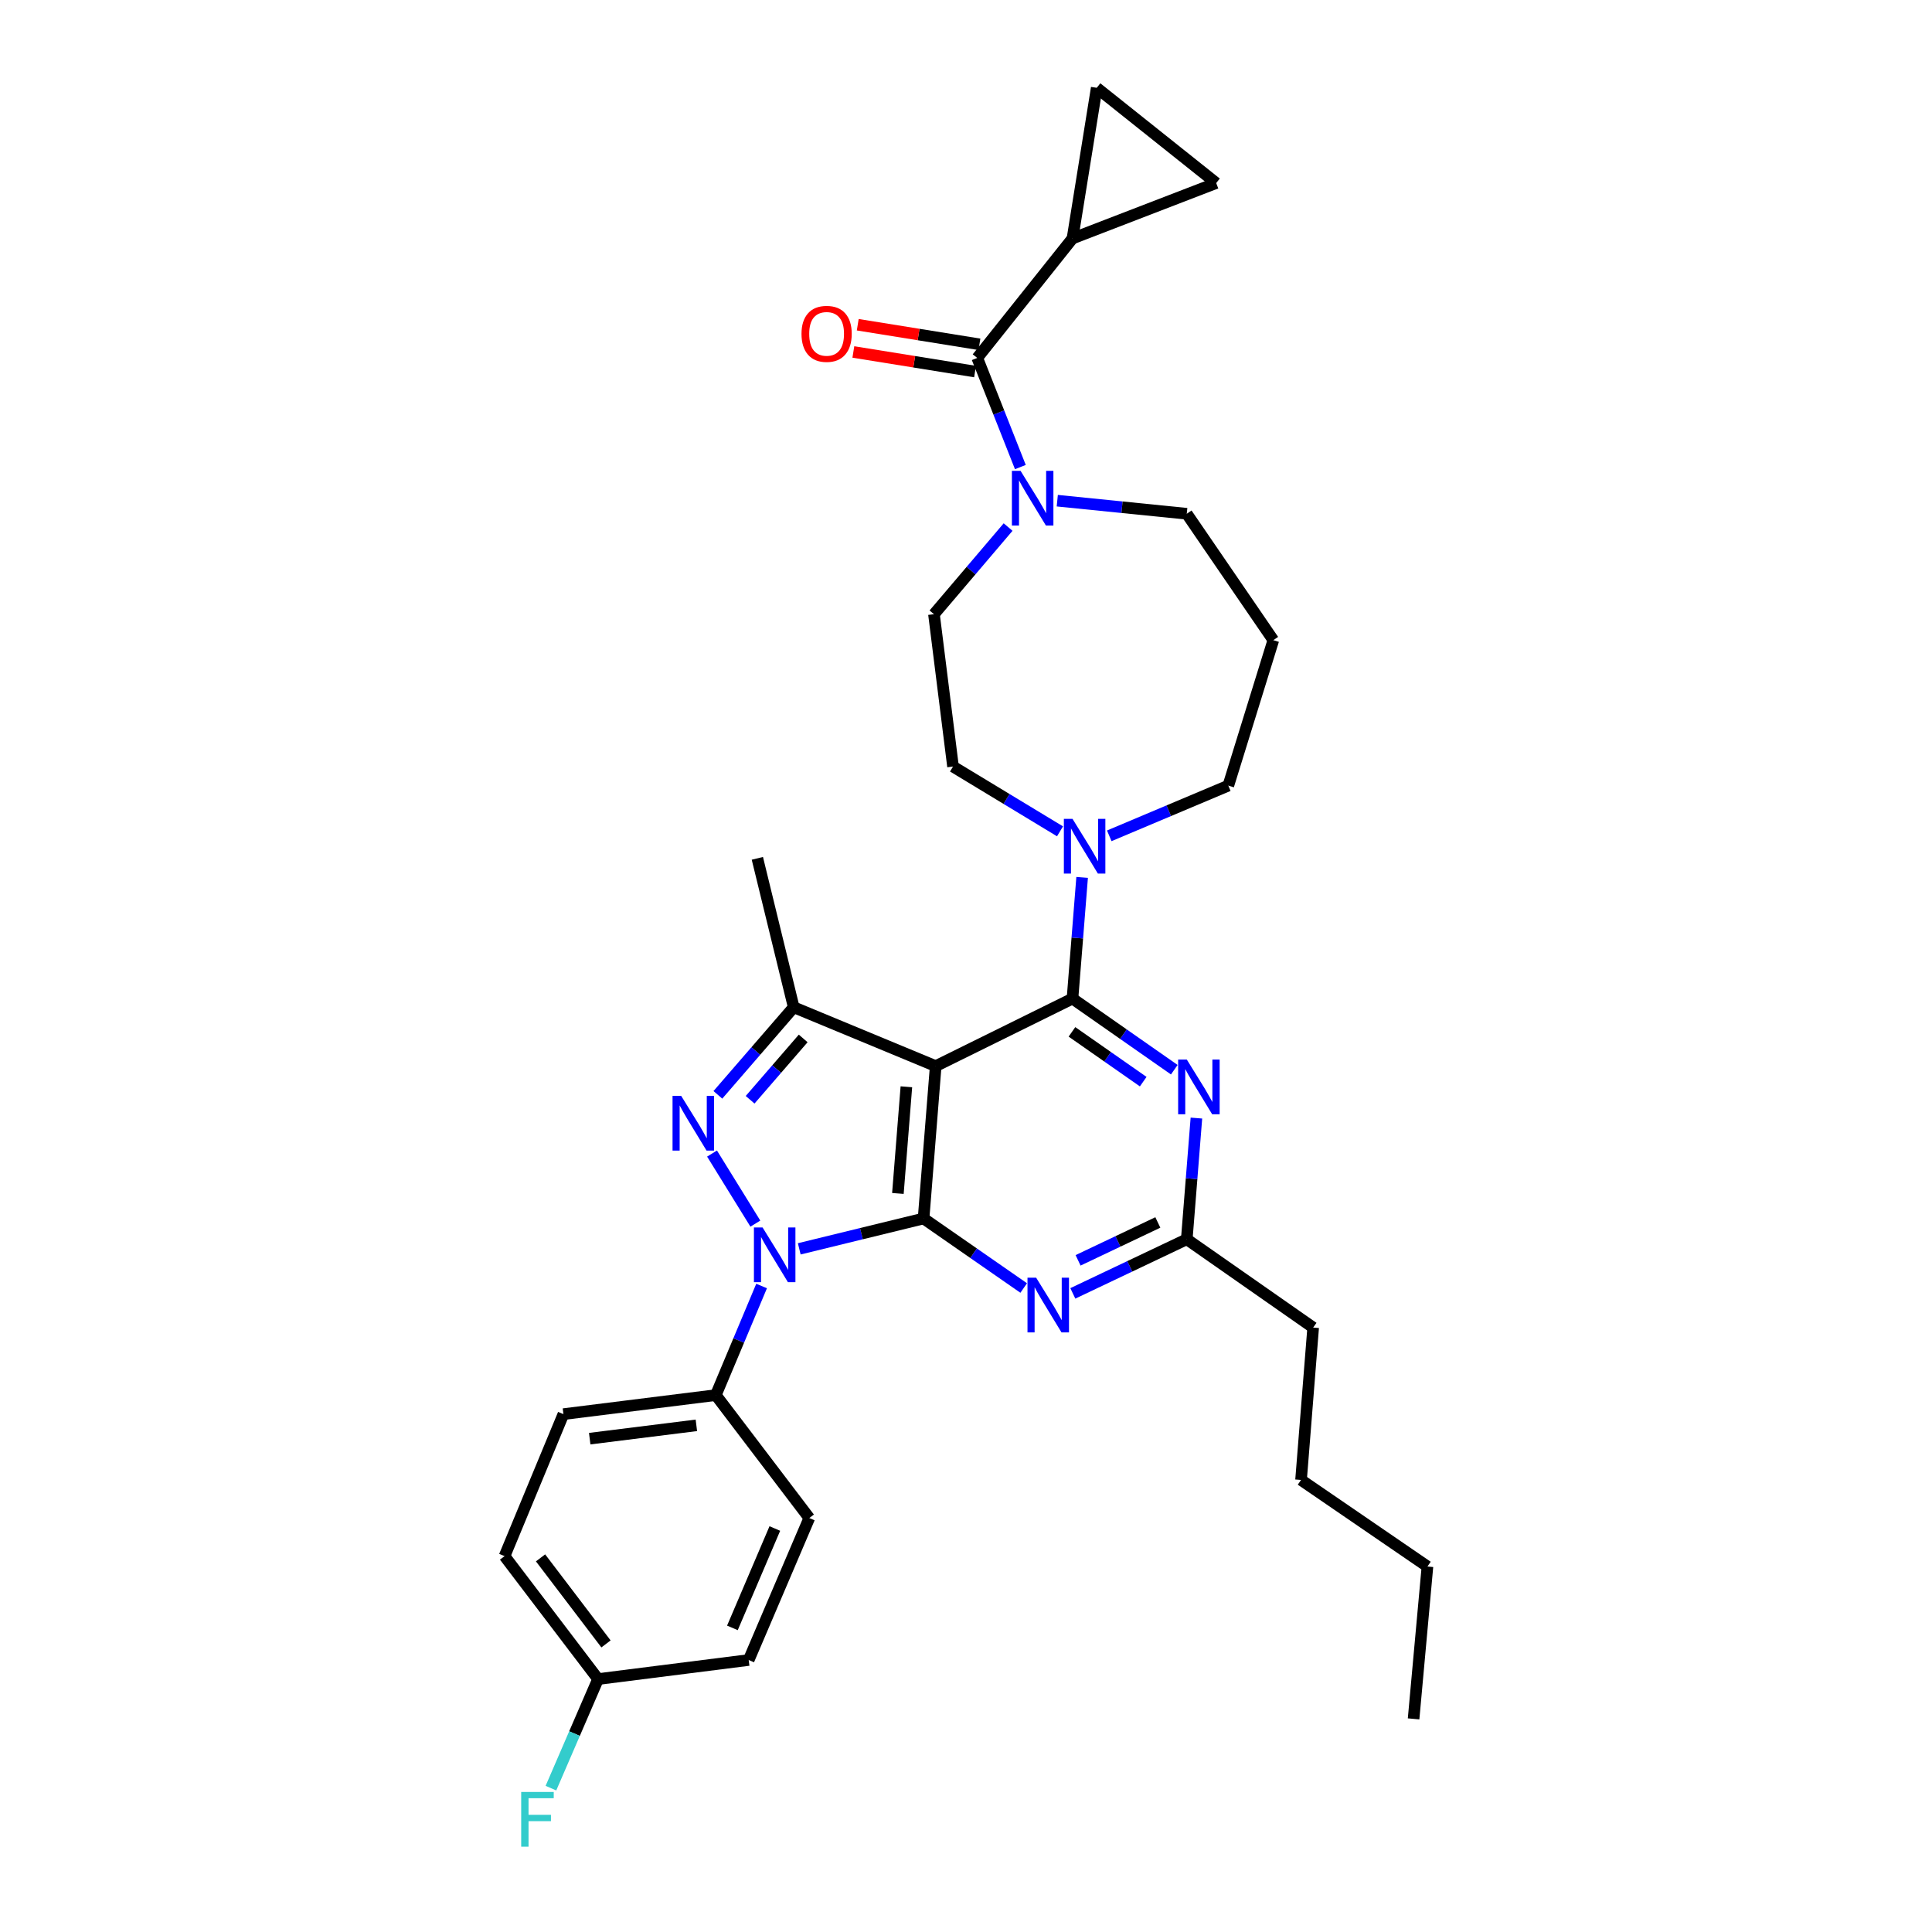 <?xml version='1.0' encoding='iso-8859-1'?>
<svg version='1.1' baseProfile='full'
              xmlns='http://www.w3.org/2000/svg'
                      xmlns:rdkit='http://www.rdkit.org/xml'
                      xmlns:xlink='http://www.w3.org/1999/xlink'
                  xml:space='preserve'
width='1000px' height='1000px' viewBox='0 0 1000 1000'>
<!-- END OF HEADER -->
<rect style='opacity:1.0;fill:#FFFFFF;stroke:none' width='1000' height='1000' x='0' y='0'> </rect>
<path class='bond-0' d='M 555.119,123.429 L 629.5,94.751' style='fill:none;fill-rule:evenodd;stroke:#000000;stroke-width:6px;stroke-linecap:butt;stroke-linejoin:miter;stroke-opacity:1' />
<path class='bond-1' d='M 555.119,123.429 L 567.662,45.455' style='fill:none;fill-rule:evenodd;stroke:#000000;stroke-width:6px;stroke-linecap:butt;stroke-linejoin:miter;stroke-opacity:1' />
<path class='bond-2' d='M 555.119,123.429 L 505.823,185.268' style='fill:none;fill-rule:evenodd;stroke:#000000;stroke-width:6px;stroke-linecap:butt;stroke-linejoin:miter;stroke-opacity:1' />
<path class='bond-3' d='M 547.245,259.152 L 580.757,262.538' style='fill:none;fill-rule:evenodd;stroke:#0000FF;stroke-width:6px;stroke-linecap:butt;stroke-linejoin:miter;stroke-opacity:1' />
<path class='bond-3' d='M 580.757,262.538 L 614.269,265.924' style='fill:none;fill-rule:evenodd;stroke:#000000;stroke-width:6px;stroke-linecap:butt;stroke-linejoin:miter;stroke-opacity:1' />
<path class='bond-4' d='M 528.137,241.753 L 516.98,213.51' style='fill:none;fill-rule:evenodd;stroke:#0000FF;stroke-width:6px;stroke-linecap:butt;stroke-linejoin:miter;stroke-opacity:1' />
<path class='bond-4' d='M 516.98,213.51 L 505.823,185.268' style='fill:none;fill-rule:evenodd;stroke:#000000;stroke-width:6px;stroke-linecap:butt;stroke-linejoin:miter;stroke-opacity:1' />
<path class='bond-5' d='M 521.79,272.805 L 502.605,295.358' style='fill:none;fill-rule:evenodd;stroke:#0000FF;stroke-width:6px;stroke-linecap:butt;stroke-linejoin:miter;stroke-opacity:1' />
<path class='bond-5' d='M 502.605,295.358 L 483.42,317.91' style='fill:none;fill-rule:evenodd;stroke:#000000;stroke-width:6px;stroke-linecap:butt;stroke-linejoin:miter;stroke-opacity:1' />
<path class='bond-6' d='M 506.958,178.219 L 475.461,173.149' style='fill:none;fill-rule:evenodd;stroke:#000000;stroke-width:6px;stroke-linecap:butt;stroke-linejoin:miter;stroke-opacity:1' />
<path class='bond-6' d='M 475.461,173.149 L 443.965,168.079' style='fill:none;fill-rule:evenodd;stroke:#FF0000;stroke-width:6px;stroke-linecap:butt;stroke-linejoin:miter;stroke-opacity:1' />
<path class='bond-6' d='M 504.688,192.317 L 473.192,187.247' style='fill:none;fill-rule:evenodd;stroke:#000000;stroke-width:6px;stroke-linecap:butt;stroke-linejoin:miter;stroke-opacity:1' />
<path class='bond-6' d='M 473.192,187.247 L 441.696,182.177' style='fill:none;fill-rule:evenodd;stroke:#FF0000;stroke-width:6px;stroke-linecap:butt;stroke-linejoin:miter;stroke-opacity:1' />
<path class='bond-7' d='M 629.5,94.751 L 567.662,45.455' style='fill:none;fill-rule:evenodd;stroke:#000000;stroke-width:6px;stroke-linecap:butt;stroke-linejoin:miter;stroke-opacity:1' />
<path class='bond-8' d='M 394.201,665.635 L 382.35,693.868' style='fill:none;fill-rule:evenodd;stroke:#0000FF;stroke-width:6px;stroke-linecap:butt;stroke-linejoin:miter;stroke-opacity:1' />
<path class='bond-8' d='M 382.35,693.868 L 370.5,722.102' style='fill:none;fill-rule:evenodd;stroke:#000000;stroke-width:6px;stroke-linecap:butt;stroke-linejoin:miter;stroke-opacity:1' />
<path class='bond-9' d='M 413.694,646.4 L 445.868,638.544' style='fill:none;fill-rule:evenodd;stroke:#0000FF;stroke-width:6px;stroke-linecap:butt;stroke-linejoin:miter;stroke-opacity:1' />
<path class='bond-9' d='M 445.868,638.544 L 478.041,630.689' style='fill:none;fill-rule:evenodd;stroke:#000000;stroke-width:6px;stroke-linecap:butt;stroke-linejoin:miter;stroke-opacity:1' />
<path class='bond-10' d='M 390.975,633.344 L 368.548,597.08' style='fill:none;fill-rule:evenodd;stroke:#0000FF;stroke-width:6px;stroke-linecap:butt;stroke-linejoin:miter;stroke-opacity:1' />
<path class='bond-11' d='M 410.824,521.347 L 392.006,444.276' style='fill:none;fill-rule:evenodd;stroke:#000000;stroke-width:6px;stroke-linecap:butt;stroke-linejoin:miter;stroke-opacity:1' />
<path class='bond-12' d='M 410.824,521.347 L 391.198,544.019' style='fill:none;fill-rule:evenodd;stroke:#000000;stroke-width:6px;stroke-linecap:butt;stroke-linejoin:miter;stroke-opacity:1' />
<path class='bond-12' d='M 391.198,544.019 L 371.571,566.692' style='fill:none;fill-rule:evenodd;stroke:#0000FF;stroke-width:6px;stroke-linecap:butt;stroke-linejoin:miter;stroke-opacity:1' />
<path class='bond-12' d='M 415.732,537.494 L 401.994,553.365' style='fill:none;fill-rule:evenodd;stroke:#000000;stroke-width:6px;stroke-linecap:butt;stroke-linejoin:miter;stroke-opacity:1' />
<path class='bond-12' d='M 401.994,553.365 L 388.256,569.236' style='fill:none;fill-rule:evenodd;stroke:#0000FF;stroke-width:6px;stroke-linecap:butt;stroke-linejoin:miter;stroke-opacity:1' />
<path class='bond-13' d='M 410.824,521.347 L 484.316,551.818' style='fill:none;fill-rule:evenodd;stroke:#000000;stroke-width:6px;stroke-linecap:butt;stroke-linejoin:miter;stroke-opacity:1' />
<path class='bond-14' d='M 659.075,331.348 L 635.775,406.634' style='fill:none;fill-rule:evenodd;stroke:#000000;stroke-width:6px;stroke-linecap:butt;stroke-linejoin:miter;stroke-opacity:1' />
<path class='bond-15' d='M 659.075,331.348 L 614.269,265.924' style='fill:none;fill-rule:evenodd;stroke:#000000;stroke-width:6px;stroke-linecap:butt;stroke-linejoin:miter;stroke-opacity:1' />
<path class='bond-16' d='M 484.316,551.818 L 478.041,630.689' style='fill:none;fill-rule:evenodd;stroke:#000000;stroke-width:6px;stroke-linecap:butt;stroke-linejoin:miter;stroke-opacity:1' />
<path class='bond-16' d='M 469.14,562.516 L 464.748,617.726' style='fill:none;fill-rule:evenodd;stroke:#000000;stroke-width:6px;stroke-linecap:butt;stroke-linejoin:miter;stroke-opacity:1' />
<path class='bond-17' d='M 484.316,551.818 L 555.119,516.864' style='fill:none;fill-rule:evenodd;stroke:#000000;stroke-width:6px;stroke-linecap:butt;stroke-linejoin:miter;stroke-opacity:1' />
<path class='bond-18' d='M 478.041,630.689 L 503.953,648.681' style='fill:none;fill-rule:evenodd;stroke:#000000;stroke-width:6px;stroke-linecap:butt;stroke-linejoin:miter;stroke-opacity:1' />
<path class='bond-18' d='M 503.953,648.681 L 529.865,666.674' style='fill:none;fill-rule:evenodd;stroke:#0000FF;stroke-width:6px;stroke-linecap:butt;stroke-linejoin:miter;stroke-opacity:1' />
<path class='bond-19' d='M 555.294,669.451 L 584.781,655.445' style='fill:none;fill-rule:evenodd;stroke:#0000FF;stroke-width:6px;stroke-linecap:butt;stroke-linejoin:miter;stroke-opacity:1' />
<path class='bond-19' d='M 584.781,655.445 L 614.269,641.438' style='fill:none;fill-rule:evenodd;stroke:#000000;stroke-width:6px;stroke-linecap:butt;stroke-linejoin:miter;stroke-opacity:1' />
<path class='bond-19' d='M 558.013,652.351 L 578.654,642.546' style='fill:none;fill-rule:evenodd;stroke:#0000FF;stroke-width:6px;stroke-linecap:butt;stroke-linejoin:miter;stroke-opacity:1' />
<path class='bond-19' d='M 578.654,642.546 L 599.296,632.742' style='fill:none;fill-rule:evenodd;stroke:#000000;stroke-width:6px;stroke-linecap:butt;stroke-linejoin:miter;stroke-opacity:1' />
<path class='bond-20' d='M 614.269,641.438 L 616.764,610.076' style='fill:none;fill-rule:evenodd;stroke:#000000;stroke-width:6px;stroke-linecap:butt;stroke-linejoin:miter;stroke-opacity:1' />
<path class='bond-20' d='M 616.764,610.076 L 619.26,578.713' style='fill:none;fill-rule:evenodd;stroke:#0000FF;stroke-width:6px;stroke-linecap:butt;stroke-linejoin:miter;stroke-opacity:1' />
<path class='bond-21' d='M 614.269,641.438 L 679.693,687.149' style='fill:none;fill-rule:evenodd;stroke:#000000;stroke-width:6px;stroke-linecap:butt;stroke-linejoin:miter;stroke-opacity:1' />
<path class='bond-22' d='M 607.809,553.677 L 581.464,535.271' style='fill:none;fill-rule:evenodd;stroke:#0000FF;stroke-width:6px;stroke-linecap:butt;stroke-linejoin:miter;stroke-opacity:1' />
<path class='bond-22' d='M 581.464,535.271 L 555.119,516.864' style='fill:none;fill-rule:evenodd;stroke:#000000;stroke-width:6px;stroke-linecap:butt;stroke-linejoin:miter;stroke-opacity:1' />
<path class='bond-22' d='M 591.727,559.861 L 573.285,546.976' style='fill:none;fill-rule:evenodd;stroke:#0000FF;stroke-width:6px;stroke-linecap:butt;stroke-linejoin:miter;stroke-opacity:1' />
<path class='bond-22' d='M 573.285,546.976 L 554.844,534.092' style='fill:none;fill-rule:evenodd;stroke:#000000;stroke-width:6px;stroke-linecap:butt;stroke-linejoin:miter;stroke-opacity:1' />
<path class='bond-23' d='M 555.119,516.864 L 557.615,485.502' style='fill:none;fill-rule:evenodd;stroke:#000000;stroke-width:6px;stroke-linecap:butt;stroke-linejoin:miter;stroke-opacity:1' />
<path class='bond-23' d='M 557.615,485.502 L 560.11,454.139' style='fill:none;fill-rule:evenodd;stroke:#0000FF;stroke-width:6px;stroke-linecap:butt;stroke-linejoin:miter;stroke-opacity:1' />
<path class='bond-24' d='M 548.664,430.296 L 520.972,413.534' style='fill:none;fill-rule:evenodd;stroke:#0000FF;stroke-width:6px;stroke-linecap:butt;stroke-linejoin:miter;stroke-opacity:1' />
<path class='bond-24' d='M 520.972,413.534 L 493.281,396.773' style='fill:none;fill-rule:evenodd;stroke:#000000;stroke-width:6px;stroke-linecap:butt;stroke-linejoin:miter;stroke-opacity:1' />
<path class='bond-25' d='M 574.153,432.621 L 604.964,419.627' style='fill:none;fill-rule:evenodd;stroke:#0000FF;stroke-width:6px;stroke-linecap:butt;stroke-linejoin:miter;stroke-opacity:1' />
<path class='bond-25' d='M 604.964,419.627 L 635.775,406.634' style='fill:none;fill-rule:evenodd;stroke:#000000;stroke-width:6px;stroke-linecap:butt;stroke-linejoin:miter;stroke-opacity:1' />
<path class='bond-26' d='M 493.281,396.773 L 483.42,317.91' style='fill:none;fill-rule:evenodd;stroke:#000000;stroke-width:6px;stroke-linecap:butt;stroke-linejoin:miter;stroke-opacity:1' />
<path class='bond-27' d='M 679.693,687.149 L 673.418,766.012' style='fill:none;fill-rule:evenodd;stroke:#000000;stroke-width:6px;stroke-linecap:butt;stroke-linejoin:miter;stroke-opacity:1' />
<path class='bond-28' d='M 673.418,766.012 L 738.843,810.826' style='fill:none;fill-rule:evenodd;stroke:#000000;stroke-width:6px;stroke-linecap:butt;stroke-linejoin:miter;stroke-opacity:1' />
<path class='bond-29' d='M 738.843,810.826 L 731.671,889.69' style='fill:none;fill-rule:evenodd;stroke:#000000;stroke-width:6px;stroke-linecap:butt;stroke-linejoin:miter;stroke-opacity:1' />
<path class='bond-30' d='M 370.5,722.102 L 291.629,731.955' style='fill:none;fill-rule:evenodd;stroke:#000000;stroke-width:6px;stroke-linecap:butt;stroke-linejoin:miter;stroke-opacity:1' />
<path class='bond-30' d='M 360.439,737.75 L 305.229,744.647' style='fill:none;fill-rule:evenodd;stroke:#000000;stroke-width:6px;stroke-linecap:butt;stroke-linejoin:miter;stroke-opacity:1' />
<path class='bond-31' d='M 370.5,722.102 L 418.892,785.734' style='fill:none;fill-rule:evenodd;stroke:#000000;stroke-width:6px;stroke-linecap:butt;stroke-linejoin:miter;stroke-opacity:1' />
<path class='bond-32' d='M 309.557,869.079 L 261.157,805.448' style='fill:none;fill-rule:evenodd;stroke:#000000;stroke-width:6px;stroke-linecap:butt;stroke-linejoin:miter;stroke-opacity:1' />
<path class='bond-32' d='M 313.663,850.89 L 279.783,806.348' style='fill:none;fill-rule:evenodd;stroke:#000000;stroke-width:6px;stroke-linecap:butt;stroke-linejoin:miter;stroke-opacity:1' />
<path class='bond-33' d='M 309.557,869.079 L 297.36,897.309' style='fill:none;fill-rule:evenodd;stroke:#000000;stroke-width:6px;stroke-linecap:butt;stroke-linejoin:miter;stroke-opacity:1' />
<path class='bond-33' d='M 297.36,897.309 L 285.162,925.538' style='fill:none;fill-rule:evenodd;stroke:#33CCCC;stroke-width:6px;stroke-linecap:butt;stroke-linejoin:miter;stroke-opacity:1' />
<path class='bond-34' d='M 309.557,869.079 L 387.524,859.218' style='fill:none;fill-rule:evenodd;stroke:#000000;stroke-width:6px;stroke-linecap:butt;stroke-linejoin:miter;stroke-opacity:1' />
<path class='bond-35' d='M 291.629,731.955 L 261.157,805.448' style='fill:none;fill-rule:evenodd;stroke:#000000;stroke-width:6px;stroke-linecap:butt;stroke-linejoin:miter;stroke-opacity:1' />
<path class='bond-36' d='M 418.892,785.734 L 387.524,859.218' style='fill:none;fill-rule:evenodd;stroke:#000000;stroke-width:6px;stroke-linecap:butt;stroke-linejoin:miter;stroke-opacity:1' />
<path class='bond-36' d='M 401.053,791.151 L 379.096,842.59' style='fill:none;fill-rule:evenodd;stroke:#000000;stroke-width:6px;stroke-linecap:butt;stroke-linejoin:miter;stroke-opacity:1' />
<path  class='atom-1' d='M 528.241 243.704
L 537.521 258.704
Q 538.441 260.184, 539.921 262.864
Q 541.401 265.544, 541.481 265.704
L 541.481 243.704
L 545.241 243.704
L 545.241 272.024
L 541.361 272.024
L 531.401 255.624
Q 530.241 253.704, 529.001 251.504
Q 527.801 249.304, 527.441 248.624
L 527.441 272.024
L 523.761 272.024
L 523.761 243.704
L 528.241 243.704
' fill='#0000FF'/>
<path  class='atom-3' d='M 414.856 172.798
Q 414.856 165.998, 418.216 162.198
Q 421.576 158.398, 427.856 158.398
Q 434.136 158.398, 437.496 162.198
Q 440.856 165.998, 440.856 172.798
Q 440.856 179.678, 437.456 183.598
Q 434.056 187.478, 427.856 187.478
Q 421.616 187.478, 418.216 183.598
Q 414.856 179.718, 414.856 172.798
M 427.856 184.278
Q 432.176 184.278, 434.496 181.398
Q 436.856 178.478, 436.856 172.798
Q 436.856 167.238, 434.496 164.438
Q 432.176 161.598, 427.856 161.598
Q 423.536 161.598, 421.176 164.398
Q 418.856 167.198, 418.856 172.798
Q 418.856 178.518, 421.176 181.398
Q 423.536 184.278, 427.856 184.278
' fill='#FF0000'/>
<path  class='atom-6' d='M 394.711 635.346
L 403.991 650.346
Q 404.911 651.826, 406.391 654.506
Q 407.871 657.186, 407.951 657.346
L 407.951 635.346
L 411.711 635.346
L 411.711 663.666
L 407.831 663.666
L 397.871 647.266
Q 396.711 645.346, 395.471 643.146
Q 394.271 640.946, 393.911 640.266
L 393.911 663.666
L 390.231 663.666
L 390.231 635.346
L 394.711 635.346
' fill='#0000FF'/>
<path  class='atom-8' d='M 352.586 567.233
L 361.866 582.233
Q 362.786 583.713, 364.266 586.393
Q 365.746 589.073, 365.826 589.233
L 365.826 567.233
L 369.586 567.233
L 369.586 595.553
L 365.706 595.553
L 355.746 579.153
Q 354.586 577.233, 353.346 575.033
Q 352.146 572.833, 351.786 572.153
L 351.786 595.553
L 348.106 595.553
L 348.106 567.233
L 352.586 567.233
' fill='#0000FF'/>
<path  class='atom-12' d='M 536.309 661.335
L 545.589 676.335
Q 546.509 677.815, 547.989 680.495
Q 549.469 683.175, 549.549 683.335
L 549.549 661.335
L 553.309 661.335
L 553.309 689.655
L 549.429 689.655
L 539.469 673.255
Q 538.309 671.335, 537.069 669.135
Q 535.869 666.935, 535.509 666.255
L 535.509 689.655
L 531.829 689.655
L 531.829 661.335
L 536.309 661.335
' fill='#0000FF'/>
<path  class='atom-14' d='M 614.284 548.415
L 623.564 563.415
Q 624.484 564.895, 625.964 567.575
Q 627.444 570.255, 627.524 570.415
L 627.524 548.415
L 631.284 548.415
L 631.284 576.735
L 627.404 576.735
L 617.444 560.335
Q 616.284 558.415, 615.044 556.215
Q 613.844 554.015, 613.484 553.335
L 613.484 576.735
L 609.804 576.735
L 609.804 548.415
L 614.284 548.415
' fill='#0000FF'/>
<path  class='atom-16' d='M 555.134 423.841
L 564.414 438.841
Q 565.334 440.321, 566.814 443.001
Q 568.294 445.681, 568.374 445.841
L 568.374 423.841
L 572.134 423.841
L 572.134 452.161
L 568.254 452.161
L 558.294 435.761
Q 557.134 433.841, 555.894 431.641
Q 554.694 429.441, 554.334 428.761
L 554.334 452.161
L 550.654 452.161
L 550.654 423.841
L 555.134 423.841
' fill='#0000FF'/>
<path  class='atom-26' d='M 269.77 927.515
L 286.61 927.515
L 286.61 930.755
L 273.57 930.755
L 273.57 939.355
L 285.17 939.355
L 285.17 942.635
L 273.57 942.635
L 273.57 955.835
L 269.77 955.835
L 269.77 927.515
' fill='#33CCCC'/>
</svg>
